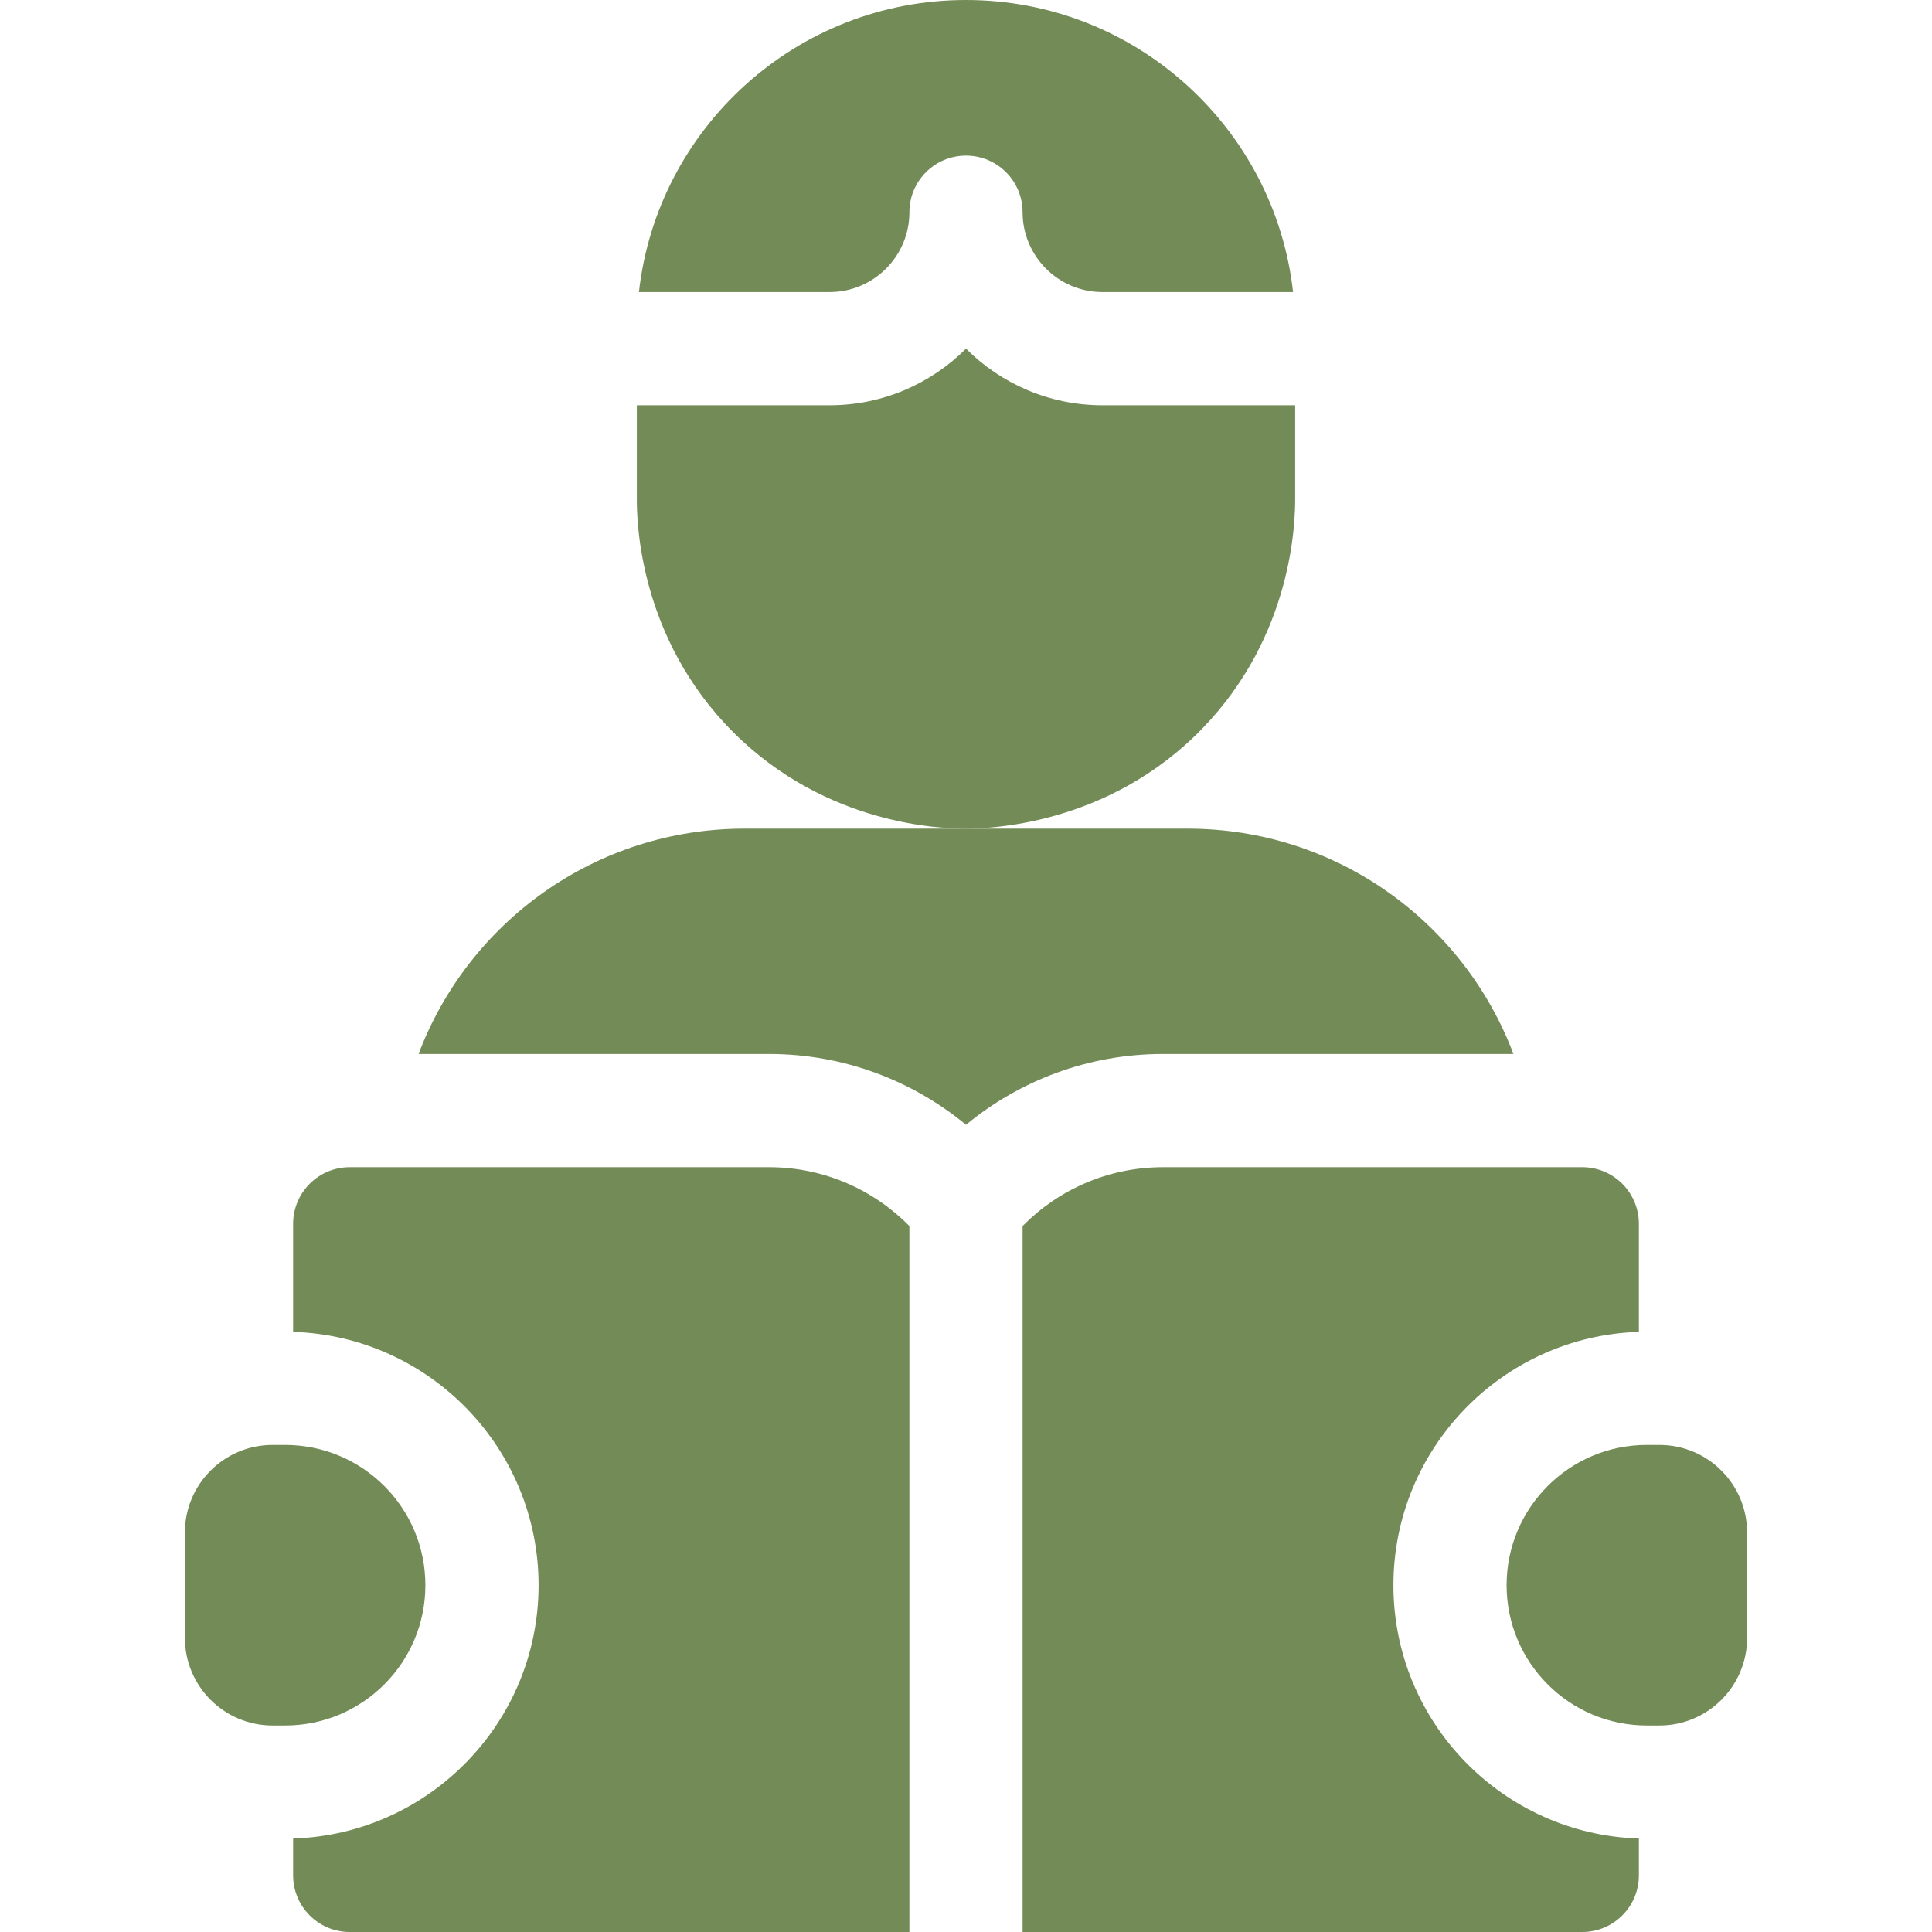<svg xmlns="http://www.w3.org/2000/svg" xmlns:xlink="http://www.w3.org/1999/xlink" width="500" viewBox="0 0 375 375" height="500" preserveAspectRatio="xMidYMid meet"><path fill="#738b57" d="M 176.512 41.191 C 176.512 35.125 181.434 30.203 187.5 30.203 C 193.562 30.203 198.484 35.125 198.484 41.191 C 198.484 49.738 205.438 56.688 213.984 56.688 L 250.984 56.688 C 247.41 24.801 220.348 0 187.5 0 C 154.652 0 127.586 24.801 124.016 56.688 L 161.016 56.688 C 169.562 56.688 176.516 49.738 176.516 41.191 Z M 176.512 41.191 " fill-opacity="1" fill-rule="nonzero"></path><path fill="#738b57" d="M 251.391 96.949 L 251.391 78.66 L 213.984 78.66 C 203.648 78.66 194.281 74.457 187.5 67.676 C 180.719 74.457 171.352 78.66 161.016 78.66 L 123.609 78.66 L 123.609 96.949 C 123.609 101.207 124.035 123.836 142.324 142.125 C 160.613 160.414 183.246 160.84 187.5 160.84 C 191.668 160.824 215.09 160.355 233.473 141.297 C 250.84 123.305 251.375 101.512 251.391 96.949 Z M 251.391 96.949 " fill-opacity="1" fill-rule="nonzero"></path><path fill="#738b57" d="M 149.262 226.551 C 159.93 226.551 169.578 230.926 176.512 237.977 L 176.512 375 L 67.879 375 C 61.816 375 56.895 370.078 56.895 364.012 L 56.895 356.859 C 83.305 356.039 104.539 334.301 104.539 307.691 C 104.539 281.074 83.305 259.336 56.895 258.516 L 56.895 237.539 C 56.895 231.473 61.816 226.551 67.879 226.551 Z M 149.262 226.551 " fill-opacity="1" fill-rule="nonzero"></path><path fill="#738b57" d="M 270.461 307.691 C 270.461 334.301 291.695 356.039 318.105 356.859 L 318.105 364.012 C 318.105 370.078 313.184 375 307.117 375 L 198.484 375 L 198.484 237.973 C 205.422 230.926 215.066 226.551 225.738 226.551 L 307.117 226.551 C 313.184 226.551 318.105 231.473 318.105 237.539 L 318.105 258.516 C 291.695 259.336 270.461 281.074 270.461 307.691 Z M 270.461 307.691 " fill-opacity="1" fill-rule="nonzero"></path><path fill="#738b57" d="M 322.086 280.457 L 319.66 280.457 C 304.621 280.457 292.43 292.648 292.43 307.688 C 292.43 322.727 304.621 334.918 319.66 334.918 L 322.086 334.918 C 331.488 334.918 339.113 327.297 339.113 317.895 L 339.113 297.48 C 339.113 288.078 331.488 280.457 322.086 280.457 Z M 322.086 280.457 " fill-opacity="1" fill-rule="nonzero"></path><path fill="#738b57" d="M 82.566 307.688 C 82.566 292.648 70.375 280.457 55.34 280.457 L 52.914 280.457 C 43.512 280.457 35.887 288.078 35.887 297.48 L 35.887 317.895 C 35.887 327.297 43.508 334.918 52.914 334.918 L 55.34 334.918 C 70.375 334.918 82.566 322.727 82.566 307.688 Z M 82.566 307.688 " fill-opacity="1" fill-rule="nonzero"></path><path fill="#738b57" d="M 187.5 218.32 C 197.906 209.734 211.23 204.578 225.738 204.578 L 293.754 204.578 C 284.121 179.027 259.438 160.84 230.5 160.84 L 144.5 160.84 C 115.562 160.84 90.879 179.027 81.246 204.578 L 149.262 204.578 C 163.762 204.578 177.094 209.734 187.5 218.32 Z M 187.5 218.32 " fill-opacity="1" fill-rule="nonzero"></path></svg>